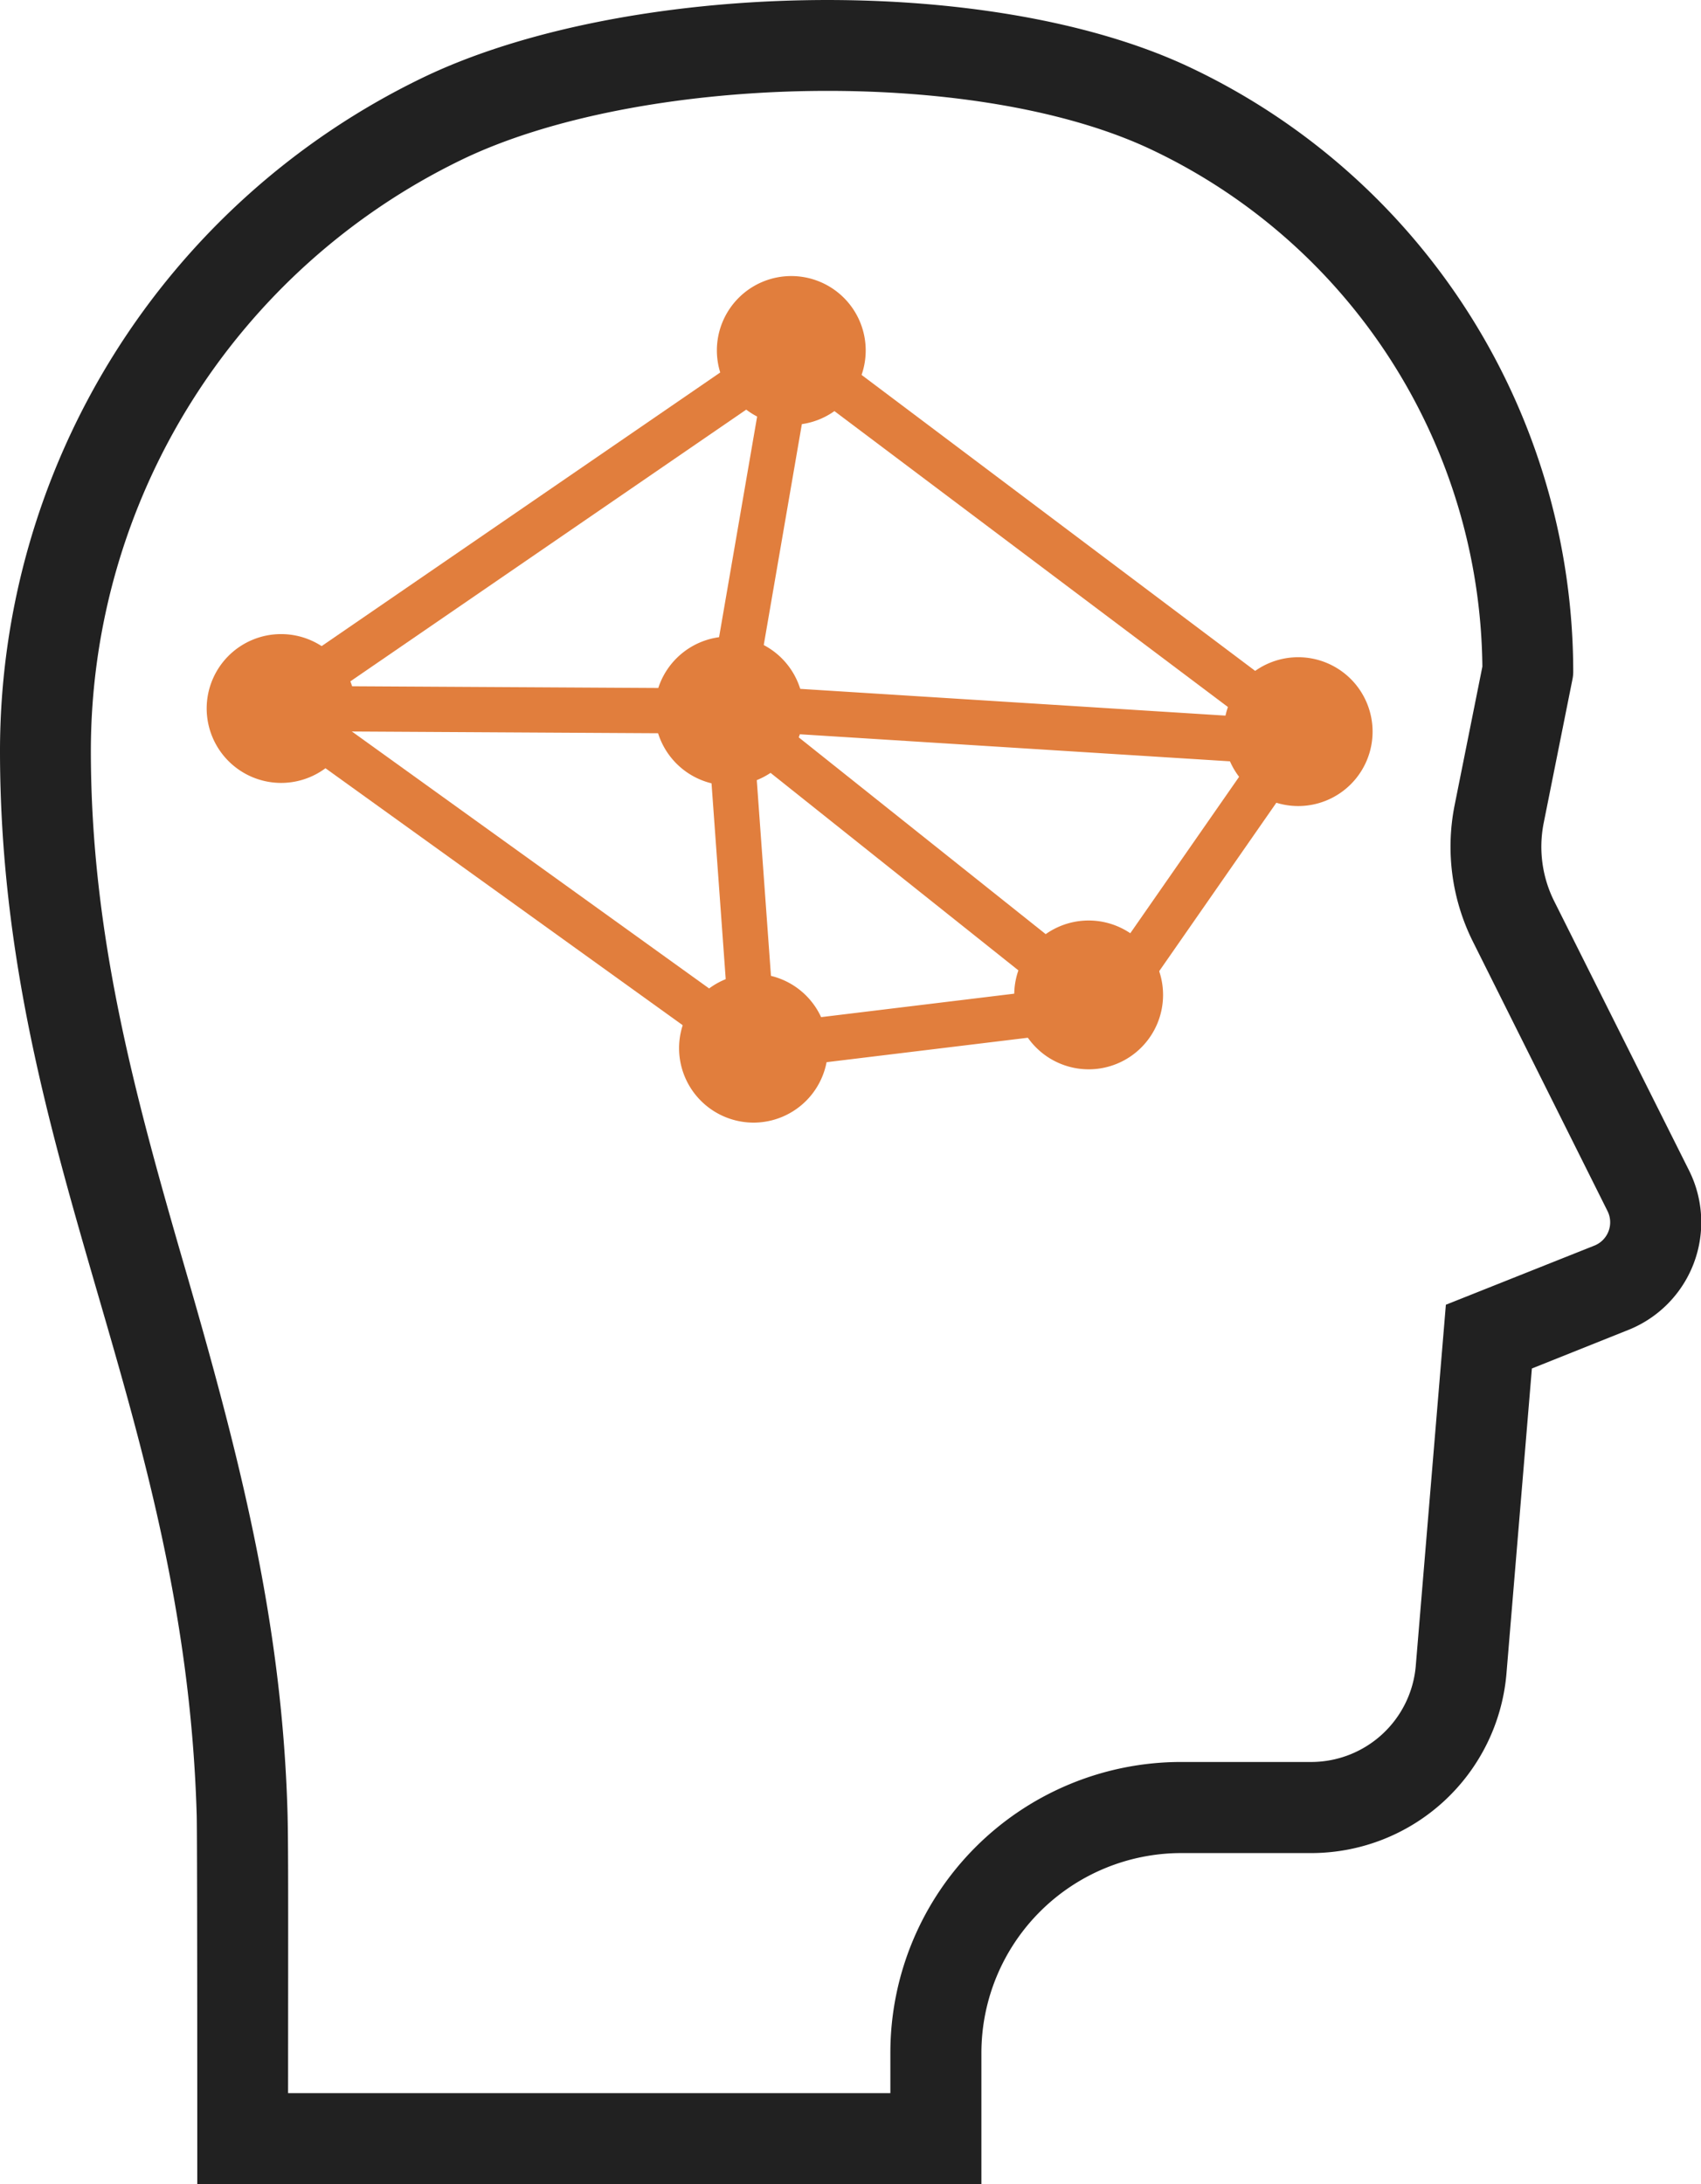 <svg xmlns="http://www.w3.org/2000/svg" id="Layer_1" data-name="Layer 1" viewBox="0 0 287.56 369.23"><defs><style>.cls-1{fill:#212121;}.cls-1,.cls-2{fill-rule:evenodd;}.cls-2,.cls-3{fill:#e17e3d;}</style></defs><path class="cls-1" d="M353.08,174.51a97.79,97.79,0,0,0-55.91-87.37c-30.06-14.27-87-12.75-116.82,1.78a111.1,111.1,0,0,0-62.51,99.81c0,31,7.33,57.9,15.85,87.28,9,31.08,16.44,59.39,17.39,92.09.16,5.41.11,18.47.1,47.6H253v-6.87a49.16,49.16,0,0,1,49.13-49.12H324.3a17.76,17.76,0,0,0,17.51-16.12l5.1-61.18,25.11-10a4.24,4.24,0,0,0,2.22-5.83L351.47,221a35.91,35.91,0,0,1-3.09-23l4.7-23.47ZM388,259.67a19.6,19.6,0,0,1-10.25,27l-16.3,6.52-4.31,51.72a33.14,33.14,0,0,1-32.82,30.2H302.16a33.81,33.81,0,0,0-33.77,33.76v22.23H135.83c0-12.89,0-60.51-.1-62.52-1-33.83-9-61.47-16.79-88.25-8.09-27.88-16.46-56.71-16.46-91.56A126.45,126.45,0,0,1,173.62,75.12c33.84-16.5,95.67-18.22,130.14-1.85a113.12,113.12,0,0,1,64.68,102.12,6.41,6.41,0,0,1-.12,1.23L363.44,201a20.57,20.57,0,0,0,1.76,13.14Z" transform="translate(-102.48 -61.83)"></path><path class="cls-2" d="M236.25,133.66a12.58,12.58,0,1,0-12.58-12.58A12.6,12.6,0,0,0,236.25,133.66Z" transform="translate(-102.48 -61.83)"></path><path class="cls-2" d="M321.94,198.1a12.58,12.58,0,1,0-12.58-12.58A12.6,12.6,0,0,0,321.94,198.1Z" transform="translate(-102.48 -61.83)"></path><path class="cls-2" d="M150,194.19a12.58,12.58,0,1,0-12.58-12.58A12.6,12.6,0,0,0,150,194.19Z" transform="translate(-102.48 -61.83)"></path><path class="cls-2" d="M229.86,251.62A12.58,12.58,0,1,0,217.28,239,12.6,12.6,0,0,0,229.86,251.62Z" transform="translate(-102.48 -61.83)"></path><path class="cls-2" d="M225.73,194.62A12.59,12.59,0,1,0,213.15,182,12.61,12.61,0,0,0,225.73,194.62Z" transform="translate(-102.48 -61.83)"></path><path class="cls-2" d="M286.52,242.61A12.58,12.58,0,1,0,273.94,230,12.6,12.6,0,0,0,286.52,242.61Z" transform="translate(-102.48 -61.83)"></path><path class="cls-3" d="M236.43,125.73a3.83,3.83,0,0,0-4.32-6.33l-79,54.23a3.83,3.83,0,1,0,4.32,6.33Z" transform="translate(-102.48 -61.83)"></path><path class="cls-3" d="M227.62,242.15a3.83,3.83,0,0,0,4.47-6.21L152.24,178.5a3.83,3.83,0,0,0-4.47,6.21Z" transform="translate(-102.48 -61.83)"></path><path class="cls-3" d="M229.41,235.23a3.84,3.84,0,0,0,.9,7.62l58.53-7.11a3.84,3.84,0,1,0-.9-7.62Z" transform="translate(-102.48 -61.83)"></path><path class="cls-3" d="M228.11,179a3.83,3.83,0,0,0-4.77,6L286,234.93a3.83,3.83,0,1,0,4.77-6Z" transform="translate(-102.48 -61.83)"></path><path class="cls-3" d="M225.71,185.86a3.83,3.83,0,1,0,0-7.65L150,177.78a3.83,3.83,0,1,0,0,7.65Z" transform="translate(-102.48 -61.83)"></path><path class="cls-3" d="M320.42,191.17a3.83,3.83,0,1,0,.48-7.65l-91.22-5.74a3.83,3.83,0,1,0-.48,7.65Z" transform="translate(-102.48 -61.83)"></path><path class="cls-3" d="M229.55,181.77a3.83,3.83,0,1,0-7.65.54l4.13,57a3.83,3.83,0,1,0,7.65-.54Z" transform="translate(-102.48 -61.83)"></path><path class="cls-3" d="M222,181.39a3.83,3.83,0,1,0,7.56,1.29l10.52-61a3.83,3.83,0,1,0-7.56-1.28Z" transform="translate(-102.48 -61.83)"></path><path class="cls-3" d="M238.54,118a3.83,3.83,0,0,0-4.59,6.12l85.69,64.44a3.83,3.83,0,1,0,4.59-6.12Z" transform="translate(-102.48 -61.83)"></path><path class="cls-3" d="M289.43,225.54a3.84,3.84,0,1,0,6.3,4.38l29.36-42.21a3.84,3.84,0,0,0-6.3-4.38Z" transform="translate(-102.48 -61.83)"></path></svg>